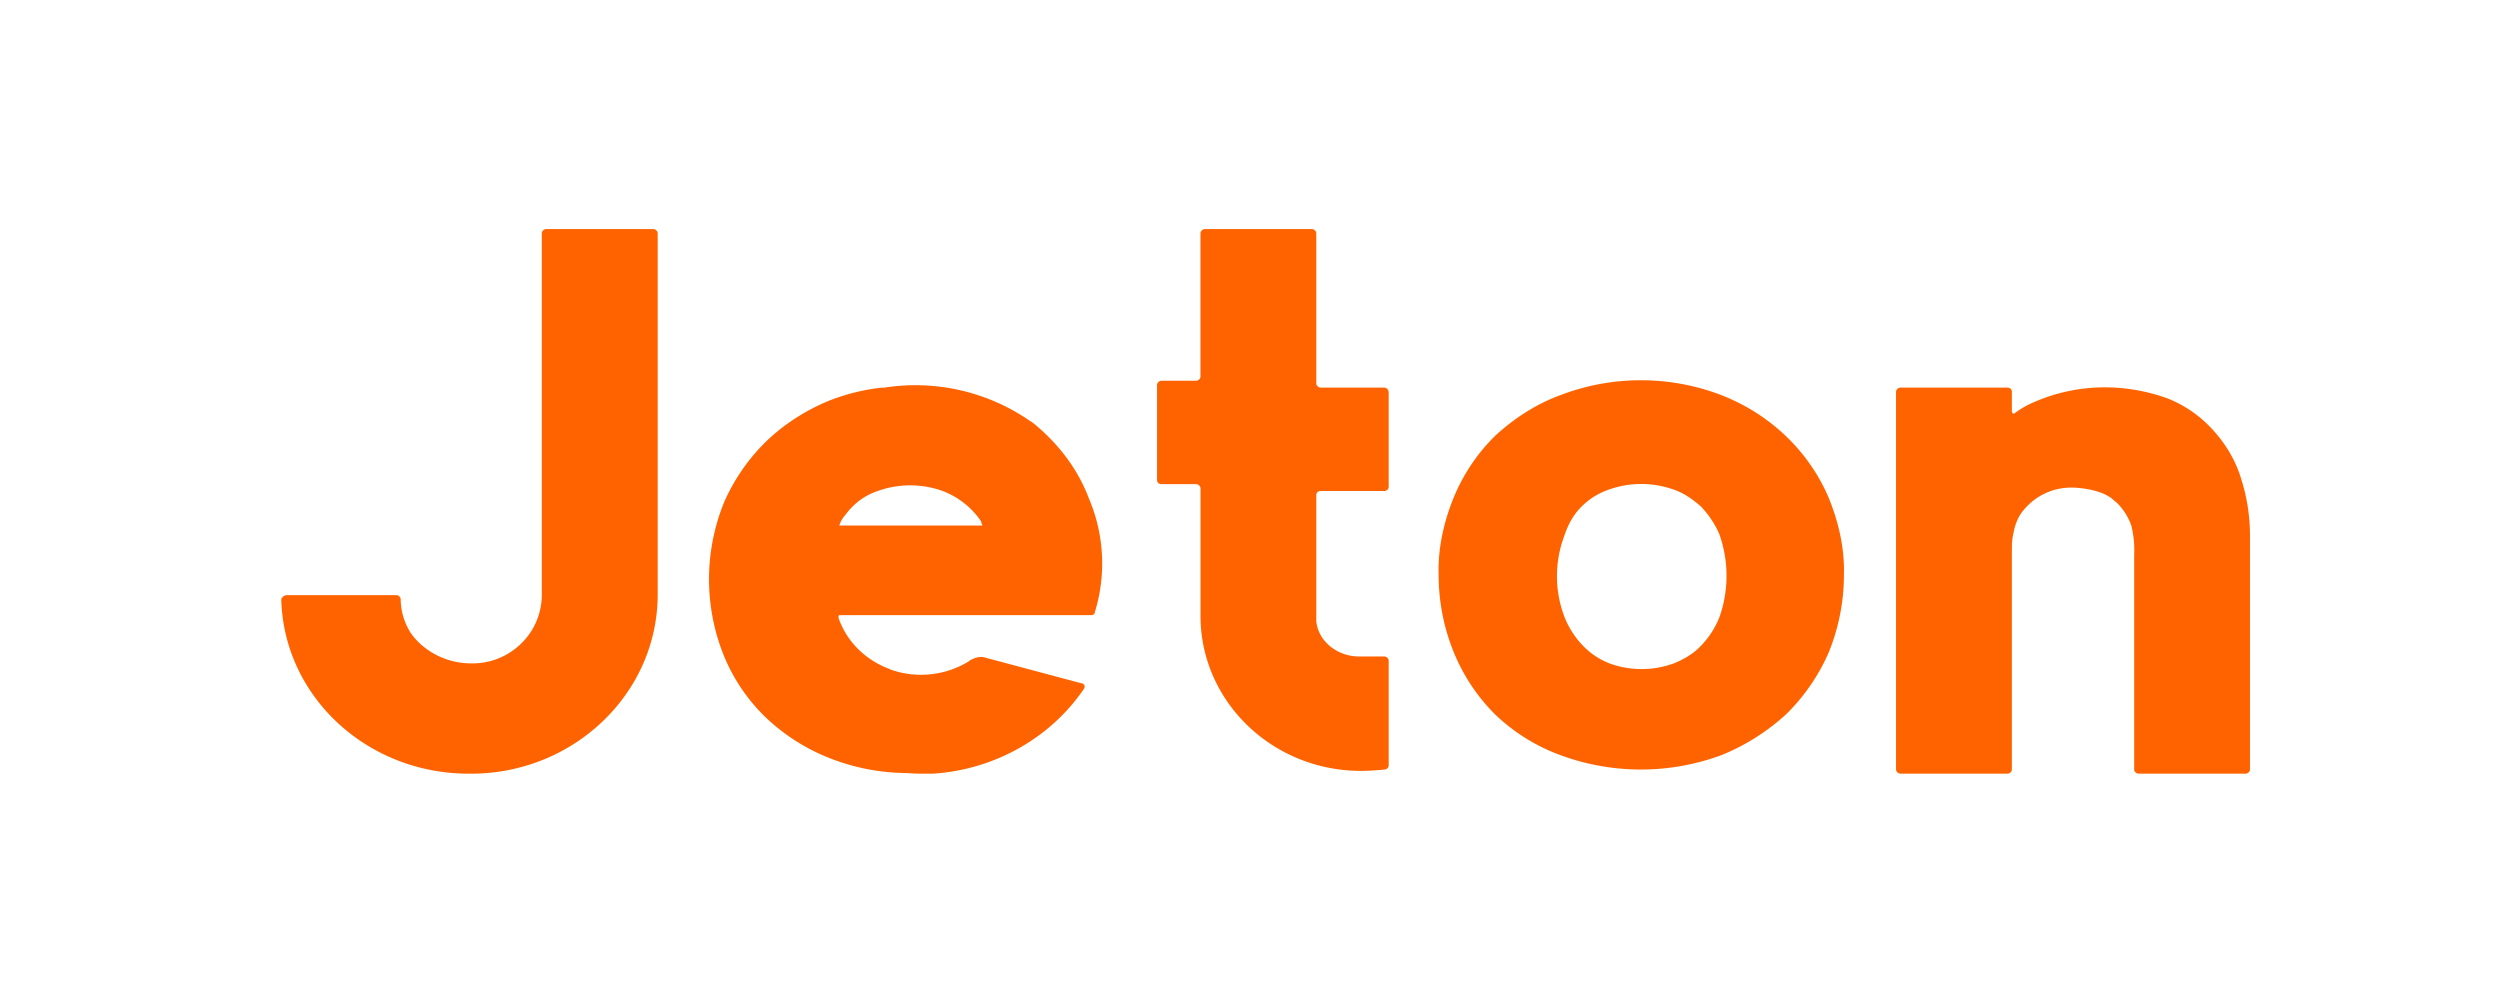 <svg xmlns="http://www.w3.org/2000/svg" xmlns:xlink="http://www.w3.org/1999/xlink" fill="none" viewBox="0 0 80 32"><g clip-path="url(#footer-pay-jeton_svg__a)"><path fill="#FF6300" d="M20.905 7.33h-3.428c-.07 0-.139.067-.139.133v11.559c0 .816-.44 1.566-1.204 1.963a2.2 2.2 0 0 1-.996.243h-.07c-.764 0-1.505-.375-1.922-.97a2.04 2.04 0 0 1-.324-1.082c0-.066-.07-.132-.14-.132H9.186c-.046 0-.116.022-.139.066-.023 0-.046.044-.046.088.093 3.11 2.756 5.56 5.999 5.56h.116c3.266-.023 5.93-2.582 5.93-5.736V7.463c0-.066-.07-.132-.14-.132m37.614 8.603c-.626-1.478-1.853-2.67-3.428-3.287a7.2 7.2 0 0 0-5.165 0c-.788.287-1.483.75-2.085 1.301a5.95 5.95 0 0 0-1.32 1.964c-.324.794-.51 1.632-.486 2.47 0 .86.162 1.699.486 2.493a6 6 0 0 0 1.32 1.985 6 6 0 0 0 2.085 1.302 7.43 7.43 0 0 0 5.165 0 6.9 6.9 0 0 0 2.061-1.302 6.3 6.3 0 0 0 1.367-1.985 6.6 6.6 0 0 0 .486-2.493c.023-.816-.162-1.654-.486-2.448m-7.875.242c.231-.22.51-.397.834-.507a3.08 3.08 0 0 1 2.084 0c.325.11.602.309.857.53.255.264.463.573.602.904a3.98 3.98 0 0 1 0 2.647 2.8 2.8 0 0 1-.602.926c-.231.243-.532.42-.857.552a3 3 0 0 1-2.061 0 2.35 2.35 0 0 1-.834-.552 2.8 2.8 0 0 1-.602-.926 3.66 3.66 0 0 1 0-2.625c.116-.353.3-.684.579-.949M72 17.147v7.478c0 .066-.07.132-.139.132H72h-3.567c-.07 0-.139-.066-.139-.132v-6.882a3.2 3.2 0 0 0-.093-.927 1.9 1.9 0 0 0-.463-.728c-.093-.066-.162-.154-.255-.198-.3-.199-.857-.287-1.204-.287-.649 0-1.228.309-1.598.816-.14.199-.209.42-.255.662-.046.198-.046.375-.046.573v6.971c0 .066-.07.132-.14.132h-3.427c-.07 0-.14-.066-.14-.132V12.537c0-.067.07-.133.14-.133h-.023 3.45c.093 0 .14.066.14.133v.617c0 .022 0 .044.023.066q.034.034.07 0a3 3 0 0 1 .671-.375c1.343-.573 2.849-.595 4.239-.088a3.9 3.9 0 0 1 1.482 1.06c.394.44.695.97.857 1.521A6 6 0 0 1 72 17.147m-27.701-4.743H42.26c-.069 0-.139-.066-.139-.132V7.463c0-.066-.069-.132-.139-.132h-3.427c-.07 0-.14.066-.14.132v-.397 4.986c0 .066-.069.132-.138.132h-1.112c-.07 0-.14.066-.14.132v3.044c0 .088.07.133.14.133h1.112c.07 0 .139.066.139.132v4.08c0 2.736 2.293 4.964 5.142 4.964.254 0 .51-.022.764-.044.07-.022.116-.066.116-.132V21.14c0-.067-.07-.133-.14-.133h-.81c-.672 0-1.297-.463-1.367-1.125v-4.036c0-.089.07-.133.14-.133h2.038c.07 0 .139-.066.139-.132v-3.022c0-.088-.07-.155-.14-.155m-11.164 1.192a1.2 1.2 0 0 0-.185-.133 6.44 6.44 0 0 0-4.655-1.058H28.2a6.7 6.7 0 0 0-1.621.397c-.765.308-1.46.75-2.039 1.301a6.2 6.2 0 0 0-1.366 1.963 6.53 6.53 0 0 0 0 4.941 5.8 5.8 0 0 0 1.343 1.964 6.3 6.3 0 0 0 2.062 1.301 6.8 6.8 0 0 0 2.293.463c.185 0 .37.022.579.022h.417c1.968-.132 3.752-1.147 4.817-2.713.023-.022.023-.066.023-.088s-.023-.066-.046-.066c0-.022-.023-.022-.046-.022l-3.058-.816a.5.5 0 0 0-.254-.023 1 1 0 0 0-.278.11l-.023.023a2.93 2.93 0 0 1-2.502.265c-.023 0-.023-.023-.046-.023-.765-.286-1.367-.882-1.622-1.632v-.066c.024-.022.024-.022.047-.022h8.037c.046 0 .116-.022.116-.088a5.3 5.3 0 0 0-.186-3.64c-.347-.926-.95-1.72-1.714-2.36m-1.69 3.22h-4.586c.023-.066.046-.132.092-.198l.023-.044c.093-.11.186-.243.278-.331q.348-.365.834-.53a3.08 3.08 0 0 1 2.085 0c.51.199.926.53 1.227.97a.3.3 0 0 0 .047.133"/></g><defs><clipPath id="footer-pay-jeton_svg__a"><path fill="#fff" d="M9 7h63v18H9z"/></clipPath></defs></svg>